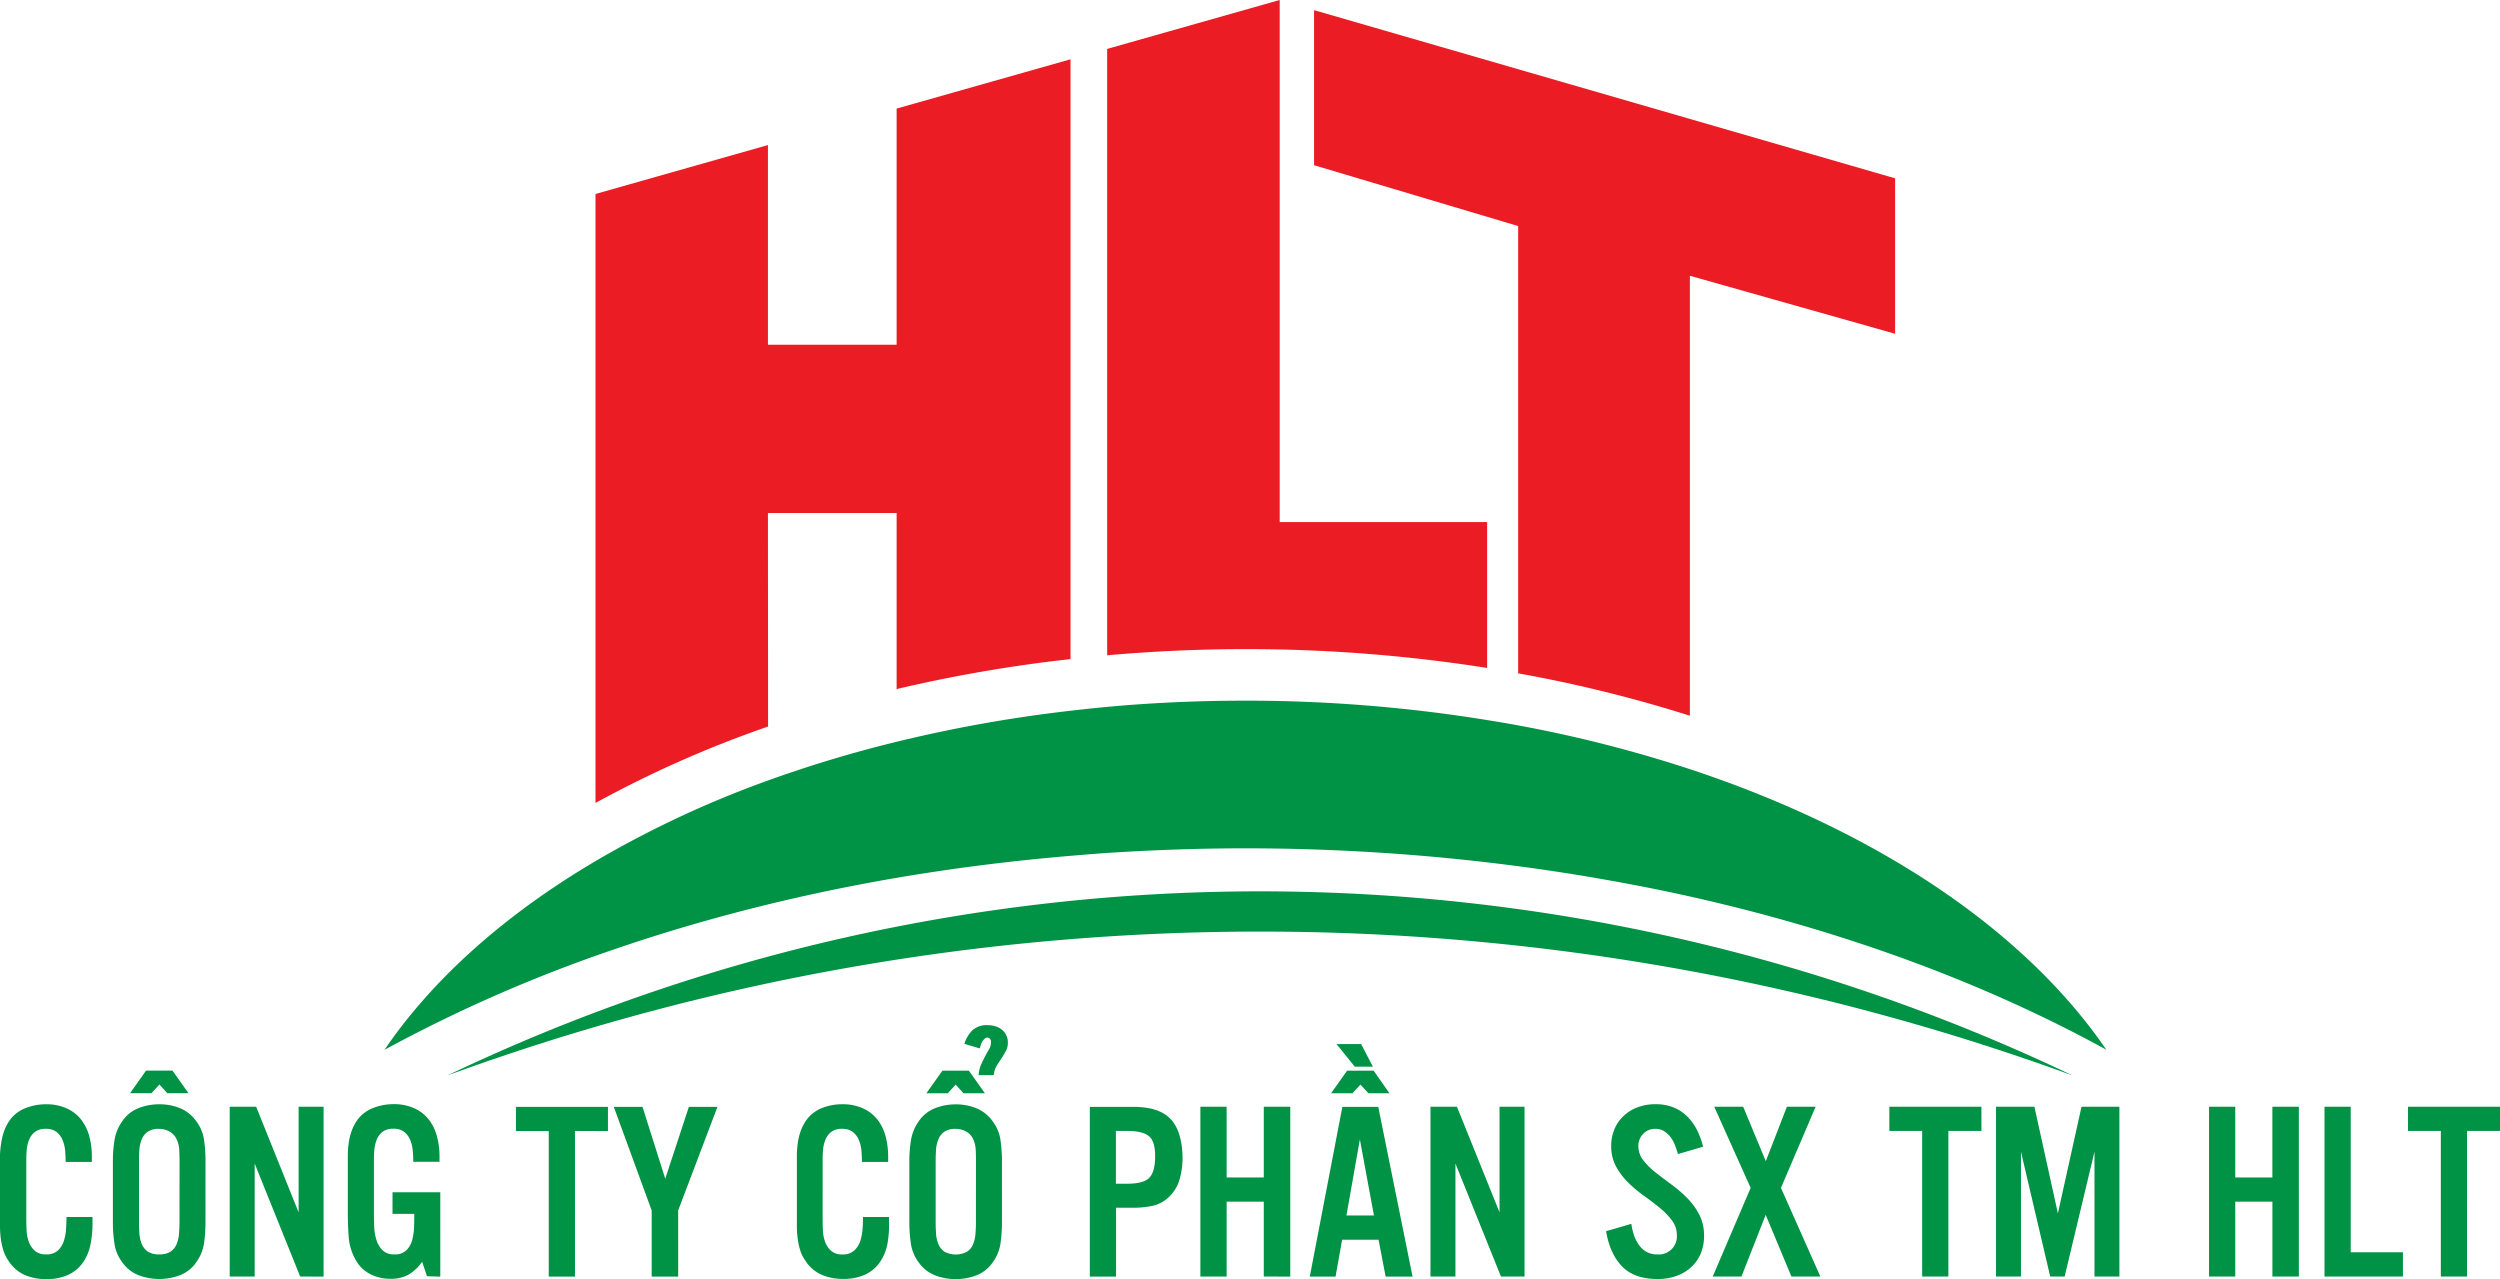 <svg xmlns="http://www.w3.org/2000/svg" viewBox="0 0 864.82 442.44"><defs><style>.cls-1{fill:#009345;}.cls-2{fill:#ec1c24;}</style></defs><g id="Layer_2" data-name="Layer 2"><g id="Layer_1-2" data-name="Layer 1"><path class="cls-1" d="M864.82,391.23v-8.38H833v8.38h11.35v50.35h9.07V391.23Zm-33.58,50.35V433.2H813.18V382.85h-9.07v58.73Zm-36,0V382.85h-9.16v24.46H773.24V382.85h-9.07v58.73h9.07V415.7h12.85v25.88Zm-62.08,0V382.85H720.05l-8.17,36.89-8.12-36.89H690.47v58.73h8.64V398.41l10.11,43.17h5l10.32-43.17v43.17Zm-47.73-50.35v-8.38H653.58v8.38h11.35v50.35H674V391.23Zm-55.72,50.35-13.63-30.66,12-28.07h-9.94l-7.3,18.83-7.83-18.83H593l12.6,28.07-13.12,30.66h9.94l8.38-21.33,8.9,21.33Zm-41.9-21.43a23.22,23.22,0,0,0-4.22-5.77,46.81,46.81,0,0,0-5.46-4.68q-2.89-2.13-5.46-4.15a24.42,24.42,0,0,1-4.23-4.21,7.84,7.84,0,0,1-1.68-4.86,5.87,5.87,0,0,1,1.68-4.26,5.62,5.62,0,0,1,4.21-1.72,5.45,5.45,0,0,1,3.05.84,8.89,8.89,0,0,1,2.22,2.06,11.87,11.87,0,0,1,1.53,2.82,30.74,30.74,0,0,1,1,3l8.69-2.54a26.71,26.71,0,0,0-2.15-5.87,17.88,17.88,0,0,0-3.4-4.66,14.4,14.4,0,0,0-4.71-3.08,16.35,16.35,0,0,0-6.21-1.09,17.26,17.26,0,0,0-6,1,14.38,14.38,0,0,0-4.85,2.9,13.27,13.27,0,0,0-3.27,4.58,14.71,14.71,0,0,0-1.19,6,14.52,14.52,0,0,0,1.68,7.07,23.78,23.78,0,0,0,4.24,5.59,44.15,44.15,0,0,0,5.46,4.58q2.89,2.05,5.46,4.17a24.49,24.49,0,0,1,4.21,4.36,8.25,8.25,0,0,1,1.66,5,6.24,6.24,0,0,1-6.67,6.71,7.54,7.54,0,0,1-3.89-.93,8.11,8.11,0,0,1-2.62-2.43,13.09,13.09,0,0,1-1.68-3.39,21.64,21.64,0,0,1-.88-3.83l-8.73,2.54q1.24,7.69,5.46,12.12t12.34,4.43a19.2,19.2,0,0,0,6.34-1,15,15,0,0,0,5.1-2.95,13.55,13.55,0,0,0,3.42-4.7,15.56,15.56,0,0,0,1.22-6.3A15.74,15.74,0,0,0,587.82,420.15Zm-60.43,21.43V382.85h-8.65v36.54L504,382.85h-9.16v58.73h8.64V402.5l15.74,39.08ZM474.93,369l-4.08-7.83h-8.51l6.32,7.83Zm.35,51.47h-9.51l4.65-26.32Zm13.37,21.15-11.87-58.73H464.36l-11.27,58.73H462l2.28-12.77h12.6l2.45,12.77Zm-8-63.42-5.46-7.82H466l-5.55,7.82h7.4l2.75-3,2.79,3Zm-34.31,63.42V382.85h-9.16v24.46H424.33V382.85h-9.08v58.73h9.08V415.7h12.85v25.88Zm-48.8-34.14c-1.38,1.32-3.88,2-7.52,2h-4V391.23h4q5.12,0,7.35,1.74c1.49,1.16,2.23,3.51,2.23,7S398.92,406.12,397.54,407.44Zm7.57-20.19q-3.92-4.39-13.07-4.4H377v58.73h9.07V417.8h6a32.68,32.68,0,0,0,6.57-.66,11.69,11.69,0,0,0,5.77-3.12,13.36,13.36,0,0,0,3.67-6.15,27,27,0,0,0,1-7.22Q409,391.67,405.11,387.25Zm-61.36-15.37a14.85,14.85,0,0,1,.35-1.72,8.82,8.82,0,0,1,.92-1.91c.39-.62.87-1.35,1.44-2.21s1.08-1.75,1.53-2.56a6.06,6.06,0,0,0,.66-2.9,5.63,5.63,0,0,0-1.95-4.33,6.62,6.62,0,0,0-2.22-1.22,8.41,8.41,0,0,0-2.71-.43,7.44,7.44,0,0,0-5.37,1.74,11.46,11.46,0,0,0-2.8,4.71l5.34,1.59c.2-.72.38-1.28.53-1.7a3.83,3.83,0,0,1,.61-1.07,3.65,3.65,0,0,1,.71-.71,1.13,1.13,0,0,1,.73-.26,1.2,1.2,0,0,1,.92.39,1.84,1.84,0,0,1,.37,1.29,4.48,4.48,0,0,1-.37,1.72,8.74,8.74,0,0,1-.88,1.59q-.69,1.29-1.23,2.34c-.35.7-.68,1.4-1,2.11a9.79,9.79,0,0,0-.61,2.12c-.08.41-.15.88-.21,1.42Zm-6.15,50.87c0,1.29-.05,2.59-.15,3.91a12.31,12.31,0,0,1-.79,3.61,5.82,5.82,0,0,1-2.07,2.65,8.29,8.29,0,0,1-7.93,0,6,6,0,0,1-2.06-2.65,11.42,11.42,0,0,1-.8-3.61c-.08-1.32-.13-2.62-.13-3.91V401.68c0-1.29.05-2.59.13-3.91a11.49,11.49,0,0,1,.8-3.62,6,6,0,0,1,2.06-2.64,6.74,6.74,0,0,1,4-1,7.3,7.3,0,0,1,3.33.8,5.78,5.78,0,0,1,2.47,2.38,9.75,9.75,0,0,1,1.06,3.91c.07,1.38.1,2.74.1,4.09Zm9-21.24a51.69,51.69,0,0,0-.51-7.23,13.89,13.89,0,0,0-2.8-6.57,12.92,12.92,0,0,0-5.61-4.41,18.79,18.79,0,0,0-7.07-1.31,19.44,19.44,0,0,0-7.1,1.31,12.07,12.07,0,0,0-5.59,4.41,15.47,15.47,0,0,0-2.77,6.57,44.18,44.18,0,0,0-.58,7.23v21.41a49.72,49.72,0,0,0,.54,7.27,14.1,14.1,0,0,0,2.81,6.62,12.31,12.31,0,0,0,5.64,4.36,19.62,19.62,0,0,0,7.05,1.27,19.85,19.85,0,0,0,7.07-1.27,12,12,0,0,0,5.61-4.36,15,15,0,0,0,2.8-6.62,50.28,50.28,0,0,0,.51-7.27Zm-5.89-23.35-5.54-7.82H326l-5.55,7.82h7.4l2.75-3,2.71,3Zm-33.19,44.76V421h-9c0,1.24,0,2.61-.15,4.13a16.81,16.81,0,0,1-.8,4.22,7.54,7.54,0,0,1-2.1,3.26,5.72,5.72,0,0,1-4,1.34,5.66,5.66,0,0,1-4-1.29,7.79,7.79,0,0,1-2.06-3.14,13,13,0,0,1-.75-4c-.06-1.47-.09-2.81-.09-4V401.85c0-1.23,0-2.51.13-3.83a11.93,11.93,0,0,1,.79-3.65,6.65,6.65,0,0,1,2-2.77,6,6,0,0,1,3.84-1.1,5.75,5.75,0,0,1,3.72,1.1,7.09,7.09,0,0,1,2.07,2.81,12.76,12.76,0,0,1,.88,3.7c.11,1.32.17,2.6.17,3.83h9.07v-1.77a27.09,27.09,0,0,0-.92-7.2,16.05,16.05,0,0,0-2.86-5.76,13.51,13.51,0,0,0-5-3.83,17,17,0,0,0-7.16-1.39,19.22,19.22,0,0,0-6.88,1.27A12.27,12.27,0,0,0,279,387.4a15.68,15.68,0,0,0-2,3.81,19.75,19.75,0,0,0-1,4,34.14,34.14,0,0,0-.34,4.17c0,1.4,0,2.84,0,4.3v20.53a31.72,31.72,0,0,0,.26,4.11,25.11,25.11,0,0,0,.83,4,12.7,12.7,0,0,0,1.75,3.61,12.89,12.89,0,0,0,5.61,5,18.39,18.39,0,0,0,7.5,1.48,17.74,17.74,0,0,0,7.65-1.48,12.81,12.81,0,0,0,5-4.13,16.63,16.63,0,0,0,2.67-6.21A36.74,36.74,0,0,0,307.55,422.92Zm-59.33-40.07h-9.89l-8.17,24.85-7.87-24.85h-9.93l13.11,35.86v22.87h9.16V418.71Zm-37.88,8.38v-8.38H178.48v8.38h11.35v50.35h9.07V391.23Zm-58,50.35V412.43H135.78v7.48h7.53c0,1.29,0,2.74-.07,4.36a20.25,20.25,0,0,1-.62,4.58,7.92,7.92,0,0,1-2,3.61,5.48,5.48,0,0,1-4.13,1.47,5.61,5.61,0,0,1-4.19-1.47,8.72,8.72,0,0,1-2.11-3.61,17.77,17.77,0,0,1-.75-4.58c-.06-1.62-.09-3.07-.09-4.36v-18c0-1.23,0-2.52.13-3.87a12,12,0,0,1,.8-3.7,6.63,6.63,0,0,1,2-2.77,6,6,0,0,1,3.85-1.1,5.78,5.78,0,0,1,3.72,1.1,7,7,0,0,1,2.06,2.81,12.45,12.45,0,0,1,.88,3.7c.12,1.32.17,2.6.17,3.83h9.08v-1.77a26.68,26.68,0,0,0-.93-7.2,15.89,15.89,0,0,0-2.86-5.76,13.48,13.48,0,0,0-5-3.83,17,17,0,0,0-7.16-1.39,19.18,19.18,0,0,0-6.88,1.27,12.25,12.25,0,0,0-5.55,4.14,15.68,15.68,0,0,0-2,3.81,20.41,20.41,0,0,0-1,4,32.27,32.27,0,0,0-.34,4.17c0,1.4,0,2.84,0,4.3v16.21q0,4,.3,8a19,19,0,0,0,2.24,7.67,12,12,0,0,0,5.07,5.14,15,15,0,0,0,7.1,1.7,12.55,12.55,0,0,0,6.3-1.44,15.5,15.5,0,0,0,4.7-4.45l1.68,5Zm-40.37,0V382.85h-8.64v36.54L88.61,382.85H79.46v58.73H88.1V402.5l15.73,39.08ZM62.09,422.75c0,1.29-.05,2.59-.15,3.91a12.64,12.64,0,0,1-.8,3.61,5.86,5.86,0,0,1-2.06,2.65,6.78,6.78,0,0,1-4,1,6.74,6.74,0,0,1-4-1,6,6,0,0,1-2.06-2.65,11.42,11.42,0,0,1-.8-3.61c-.08-1.32-.12-2.62-.12-3.91V401.68c0-1.29,0-2.59.12-3.91a11.49,11.49,0,0,1,.8-3.62,6,6,0,0,1,2.06-2.64,6.74,6.74,0,0,1,4-1,7.24,7.24,0,0,1,3.33.8,5.78,5.78,0,0,1,2.47,2.38A9.43,9.43,0,0,1,62,397.59c.07,1.38.11,2.74.11,4.09Zm9-21.24a51.69,51.69,0,0,0-.51-7.23,13.89,13.89,0,0,0-2.8-6.57,12.81,12.81,0,0,0-5.61-4.41A18.79,18.79,0,0,0,55.12,382,19.35,19.35,0,0,0,48,383.3a12,12,0,0,0-5.59,4.41,15.36,15.36,0,0,0-2.78,6.57,45.32,45.32,0,0,0-.58,7.23v21.41a49.72,49.72,0,0,0,.54,7.27,14.11,14.11,0,0,0,2.82,6.62,12.29,12.29,0,0,0,5.63,4.36,20.26,20.26,0,0,0,14.12,0,12,12,0,0,0,5.61-4.36,15,15,0,0,0,2.8-6.62,50.28,50.28,0,0,0,.51-7.27Zm-5.89-23.35-5.54-7.82H50.52L45,378.16h7.4l2.75-3,2.71,3ZM32,422.92V421H23c0,1.24-.05,2.61-.15,4.13a16.81,16.81,0,0,1-.79,4.22A7.56,7.56,0,0,1,20,432.59a5.71,5.71,0,0,1-4,1.34,5.67,5.67,0,0,1-4-1.29,7.79,7.79,0,0,1-2.06-3.14,13.61,13.61,0,0,1-.75-4c-.06-1.47-.09-2.81-.09-4V401.85c0-1.23,0-2.51.13-3.83a11.93,11.93,0,0,1,.8-3.65,6.54,6.54,0,0,1,2-2.77,6,6,0,0,1,3.85-1.1,5.74,5.74,0,0,1,3.71,1.1,6.91,6.91,0,0,1,2.07,2.81,12.45,12.45,0,0,1,.88,3.7c.11,1.32.17,2.6.17,3.83h9.07v-1.77a26.69,26.69,0,0,0-.92-7.2A16.05,16.05,0,0,0,28,387.21a13.51,13.51,0,0,0-5-3.83A17,17,0,0,0,15.87,382,19.14,19.14,0,0,0,9,383.26a12.25,12.25,0,0,0-5.55,4.14,15.68,15.68,0,0,0-2,3.81,19.73,19.73,0,0,0-1,4A34.15,34.15,0,0,0,0,399.4c0,1.4,0,2.84,0,4.3v20.53a33.6,33.6,0,0,0,.26,4.11,24.07,24.07,0,0,0,.84,4A12.41,12.41,0,0,0,2.84,436a13,13,0,0,0,5.61,5,18.39,18.39,0,0,0,7.5,1.48A17.74,17.74,0,0,0,23.6,441a12.81,12.81,0,0,0,5-4.13,16.63,16.63,0,0,0,2.67-6.21A36.74,36.74,0,0,0,32,422.92Z"/><path class="cls-2" d="M584.57,95.39l71,20.07V61.69l-201-58.18V57.15L525.17,78.2V232.93a472.6,472.6,0,0,1,59.4,14.66Z"/><path class="cls-2" d="M514.44,231.06V180.6H442.68V0L383,16.92V226.68c15.62-1.37,31.56-2.13,47.79-2.13A535.49,535.49,0,0,1,514.44,231.06Z"/><path class="cls-2" d="M265.65,177.47h44.52v60.9A502.69,502.69,0,0,1,370.32,228V20.51L310.17,37.56v81.7H265.65V50.18L206,67.1V277.77a386.33,386.33,0,0,1,59.7-26.44Z"/><path class="cls-1" d="M584.57,266.07a454.74,454.74,0,0,0-59.4-15.14c-3.55-.66-7.14-1.26-10.73-1.84a521,521,0,0,0-83.68-6.71q-24.36,0-47.79,2.15c-4.25.39-8.46.85-12.65,1.34a486.4,486.4,0,0,0-60.15,10.73A434.85,434.85,0,0,0,265.65,270,356.42,356.42,0,0,0,206,297.88c-31.16,18.4-56.17,40.57-73,65.29a508.83,508.83,0,0,1,79.38-34.73q25.65-8.82,53.33-15.58,20-4.87,40.87-8.57c1.21-.22,2.43-.42,3.65-.63q29.31-5,60.15-7.61c4.2-.35,8.41-.7,12.65-1,15.71-1,31.64-1.59,47.79-1.59a725.34,725.34,0,0,1,83.68,4.86q5.38.63,10.73,1.33,15.12,2,29.83,4.61c10,1.76,19.88,3.69,29.57,5.87,53.64,12,102.43,30.16,144,53C700.34,321.72,649.15,287.4,584.57,266.07Z"/><path class="cls-1" d="M717,372.06a652.12,652.12,0,0,0-562.3,0,818.53,818.53,0,0,1,562.3,0Z"/></g></g></svg>
